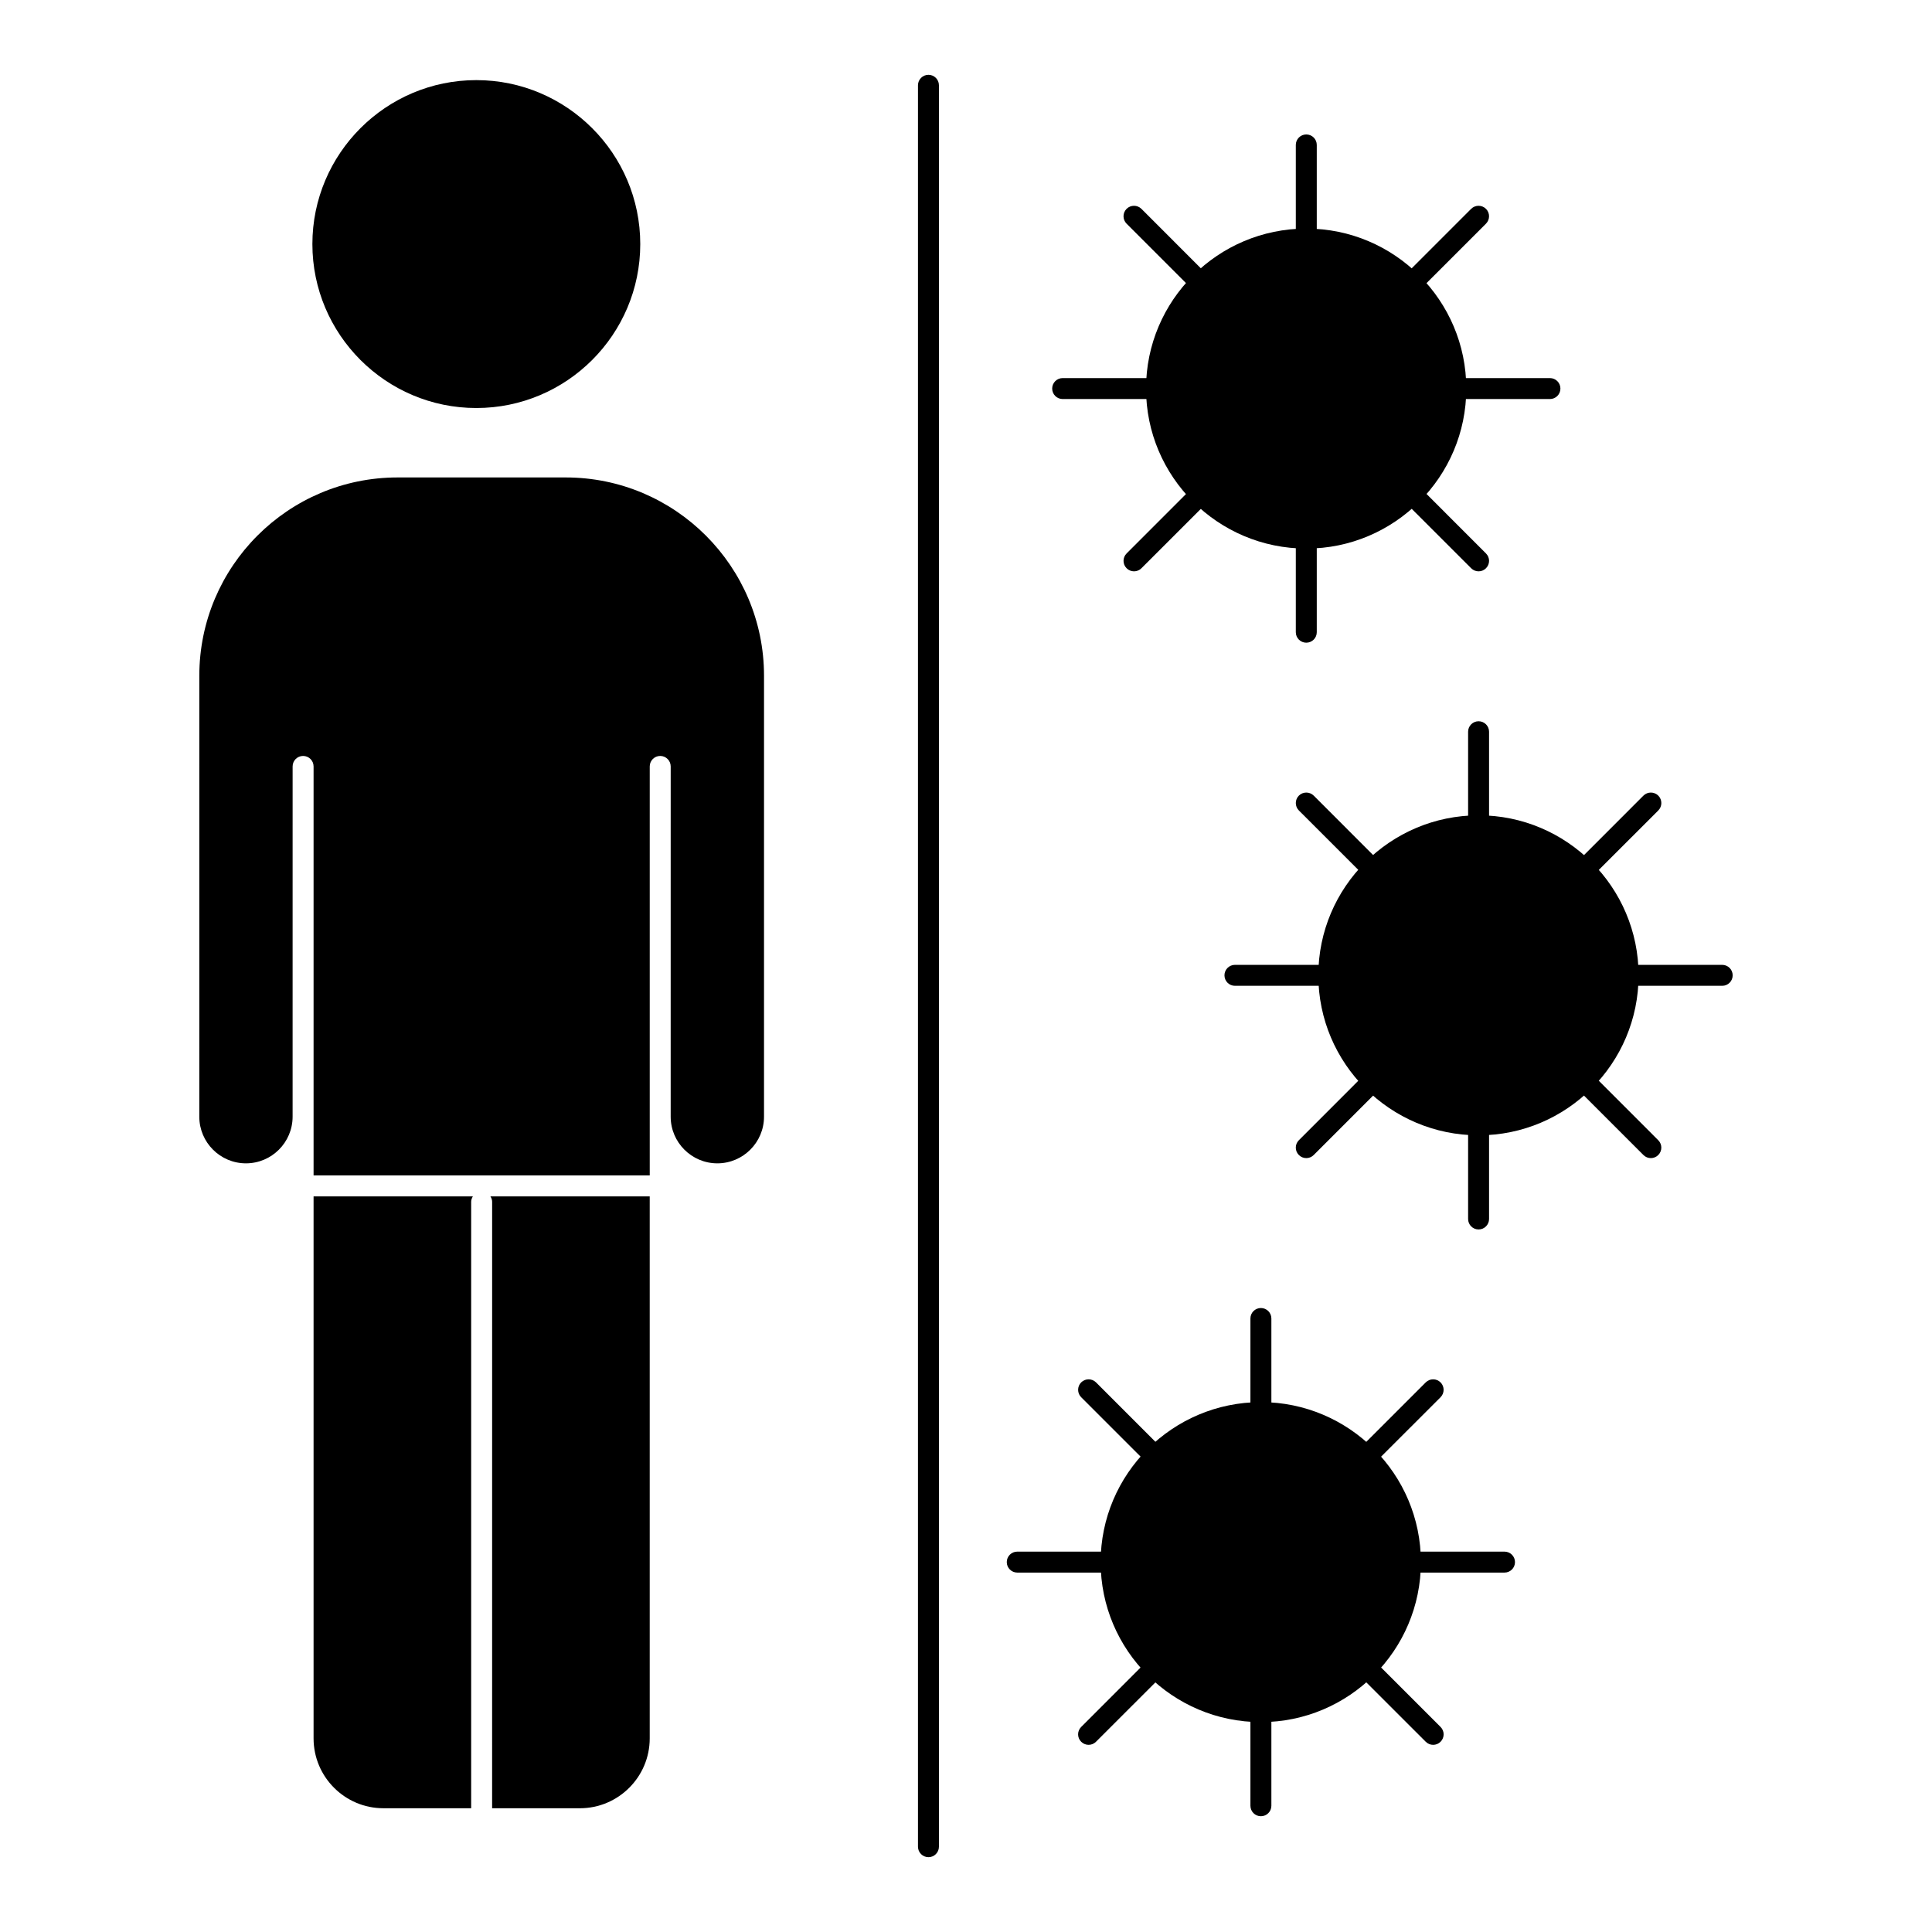 <?xml version="1.0" encoding="UTF-8"?>
<!-- Uploaded to: ICON Repo, www.iconrepo.com, Generator: ICON Repo Mixer Tools -->
<svg fill="#000000" width="800px" height="800px" version="1.1" viewBox="144 144 512 512" xmlns="http://www.w3.org/2000/svg">
 <g>
  <path d="m390.05 636.17c-1.535 0-2.777-1.246-2.777-2.777v-466.79c0-1.535 1.246-2.777 2.777-2.777 1.535 0 2.777 1.246 2.777 2.777v466.79c0 1.535-1.242 2.781-2.777 2.781"/>
  <path d="m490.18 289.38c-23.418 0-42.469-19.02-42.469-42.402 0-23.375 19.047-42.402 42.469-42.402 23.383 0 42.402 19.027 42.402 42.402 0 23.383-19.02 42.402-42.402 42.402"/>
  <path d="m490.18 210.13c-1.535 0-2.777-1.246-2.777-2.777v-24.945c0-1.535 1.246-2.777 2.777-2.777 1.535 0 2.777 1.246 2.777 2.777v24.945c0.004 1.535-1.242 2.777-2.777 2.777"/>
  <path d="m490.18 314.32c-1.535 0-2.777-1.246-2.777-2.777v-24.938c0-1.535 1.246-2.777 2.777-2.777 1.535 0 2.777 1.246 2.777 2.777v24.938c0.004 1.531-1.242 2.777-2.777 2.777"/>
  <path d="m518.2 221.73c-0.711 0-1.422-0.273-1.965-0.816-1.09-1.082-1.09-2.844 0-3.926l17.633-17.641c1.09-1.082 2.844-1.082 3.934 0 1.082 1.082 1.082 2.844 0 3.926l-17.641 17.641c-0.539 0.543-1.25 0.816-1.961 0.816"/>
  <path d="m444.53 295.41c-0.711 0-1.422-0.273-1.965-0.816-1.09-1.082-1.09-2.844 0-3.926l17.633-17.641c1.09-1.082 2.844-1.082 3.934 0 1.082 1.09 1.082 2.844 0 3.934l-17.641 17.633c-0.539 0.543-1.25 0.816-1.961 0.816"/>
  <path d="m554.75 249.75h-24.938c-1.535 0-2.777-1.246-2.777-2.777 0-1.535 1.246-2.777 2.777-2.777h24.938c1.535 0 2.777 1.246 2.777 2.777 0 1.535-1.246 2.777-2.777 2.777"/>
  <path d="m450.56 249.75h-24.945c-1.535 0-2.777-1.246-2.777-2.777 0-1.535 1.246-2.777 2.777-2.777h24.945c1.535 0 2.777 1.246 2.777 2.777 0.004 1.535-1.242 2.777-2.777 2.777"/>
  <path d="m535.84 295.41c-0.711 0-1.422-0.273-1.965-0.816l-17.641-17.633c-1.082-1.09-1.082-2.844 0-3.934 1.09-1.082 2.844-1.082 3.934 0l17.633 17.641c1.09 1.082 1.09 2.844 0 3.926-0.539 0.543-1.25 0.816-1.961 0.816"/>
  <path d="m462.16 221.73c-0.711 0-1.422-0.273-1.965-0.816l-17.641-17.641c-1.082-1.082-1.082-2.844 0-3.926 1.09-1.082 2.844-1.082 3.934 0l17.633 17.641c1.09 1.082 1.09 2.844 0 3.926-0.539 0.543-1.25 0.816-1.961 0.816"/>
  <path d="m478.15 600.38c-23.418 0-42.469-19.02-42.469-42.402 0-23.375 19.047-42.402 42.469-42.402 23.375 0 42.402 19.027 42.402 42.402 0 23.383-19.027 42.402-42.402 42.402"/>
  <path d="m478.15 521.13c-1.535 0-2.777-1.246-2.777-2.777v-24.938c0-1.535 1.246-2.777 2.777-2.777 1.535 0 2.777 1.246 2.777 2.777v24.938c0 1.531-1.242 2.777-2.777 2.777"/>
  <path d="m478.15 625.32c-1.535 0-2.777-1.246-2.777-2.777v-24.945c0-1.535 1.246-2.777 2.777-2.777 1.535 0 2.777 1.246 2.777 2.777v24.945c0 1.535-1.242 2.777-2.777 2.777"/>
  <path d="m506.16 532.73c-0.711 0-1.422-0.273-1.965-0.816-1.09-1.082-1.09-2.844 0-3.926l17.641-17.641c1.082-1.082 2.844-1.082 3.926 0 1.082 1.09 1.082 2.844 0 3.934l-17.641 17.633c-0.539 0.543-1.25 0.816-1.961 0.816"/>
  <path d="m432.49 606.4c-0.711 0-1.422-0.273-1.965-0.816-1.09-1.082-1.09-2.844 0-3.926l17.633-17.641c1.09-1.082 2.844-1.082 3.934 0 1.082 1.09 1.082 2.844 0 3.934l-17.641 17.633c-0.539 0.543-1.25 0.816-1.961 0.816"/>
  <path d="m542.71 560.75h-24.945c-1.535 0-2.777-1.246-2.777-2.777 0-1.535 1.246-2.777 2.777-2.777h24.945c1.535 0 2.777 1.246 2.777 2.777 0.004 1.531-1.242 2.777-2.777 2.777"/>
  <path d="m438.52 560.75h-24.938c-1.535 0-2.777-1.246-2.777-2.777 0-1.535 1.246-2.777 2.777-2.777h24.938c1.535 0 2.777 1.246 2.777 2.777s-1.242 2.777-2.777 2.777"/>
  <path d="m523.8 606.4c-0.711 0-1.422-0.273-1.965-0.816l-17.641-17.633c-1.082-1.09-1.082-2.844 0-3.934 1.082-1.082 2.844-1.082 3.926 0l17.641 17.641c1.09 1.082 1.09 2.844 0 3.926-0.539 0.543-1.25 0.816-1.961 0.816"/>
  <path d="m450.13 532.73c-0.711 0-1.422-0.273-1.965-0.816l-17.641-17.633c-1.082-1.09-1.082-2.844 0-3.934 1.09-1.082 2.844-1.082 3.934 0l17.633 17.641c1.09 1.082 1.09 2.844 0 3.926-0.539 0.543-1.25 0.816-1.961 0.816"/>
  <path d="m535.84 444.87c-23.418 0-42.469-19.02-42.469-42.402 0-23.375 19.047-42.402 42.469-42.402 23.375 0 42.402 19.027 42.402 42.402 0 23.387-19.027 42.402-42.402 42.402"/>
  <path d="m535.84 365.63c-1.535 0-2.777-1.246-2.777-2.777v-24.938c0-1.535 1.246-2.777 2.777-2.777 1.535 0 2.777 1.246 2.777 2.777v24.938c0 1.531-1.246 2.777-2.777 2.777"/>
  <path d="m535.84 469.82c-1.535 0-2.777-1.246-2.777-2.777v-24.945c0-1.535 1.246-2.777 2.777-2.777 1.535 0 2.777 1.246 2.777 2.777v24.945c0 1.531-1.246 2.777-2.777 2.777"/>
  <path d="m563.86 377.23c-0.711 0-1.422-0.273-1.965-0.816-1.09-1.082-1.09-2.844 0-3.926l17.633-17.641c1.09-1.082 2.844-1.082 3.934 0 1.082 1.09 1.082 2.844 0 3.934l-17.641 17.633c-0.539 0.539-1.25 0.816-1.961 0.816"/>
  <path d="m490.18 450.91c-0.711 0-1.422-0.273-1.965-0.816-1.09-1.082-1.09-2.844 0-3.926l17.633-17.641c1.09-1.082 2.844-1.082 3.934 0 1.082 1.082 1.082 2.844 0 3.926l-17.641 17.641c-0.539 0.543-1.25 0.816-1.961 0.816"/>
  <path d="m600.4 405.25h-24.945c-1.535 0-2.777-1.246-2.777-2.777 0-1.535 1.246-2.777 2.777-2.777h24.945c1.535 0 2.777 1.246 2.777 2.777 0.004 1.535-1.242 2.777-2.777 2.777"/>
  <path d="m496.21 405.25h-24.938c-1.535 0-2.777-1.246-2.777-2.777 0-1.535 1.246-2.777 2.777-2.777h24.938c1.535 0 2.777 1.246 2.777 2.777 0 1.535-1.242 2.777-2.777 2.777"/>
  <path d="m581.49 450.91c-0.711 0-1.422-0.273-1.965-0.816l-17.641-17.641c-1.082-1.082-1.082-2.844 0-3.926 1.09-1.082 2.844-1.082 3.934 0l17.633 17.641c1.09 1.082 1.09 2.844 0 3.926-0.539 0.543-1.25 0.816-1.961 0.816"/>
  <path d="m507.82 377.23c-0.711 0-1.422-0.273-1.965-0.816l-17.641-17.633c-1.082-1.09-1.082-2.844 0-3.934 1.09-1.082 2.844-1.082 3.934 0l17.633 17.641c1.09 1.082 1.09 2.844 0 3.926-0.539 0.539-1.25 0.816-1.961 0.816"/>
  <path d="m270.23 252.13c-23.961 0-43.445-19.484-43.445-43.445s19.484-43.453 43.445-43.453c23.961 0 43.445 19.492 43.445 43.453s-19.484 43.445-43.445 43.445"/>
  <path d="m227.1 604.69v-143.63h42.215c-0.258 0.422-0.453 0.891-0.453 1.422v160.72h-23.25c-10.207 0.004-18.512-8.301-18.512-18.512m89.082 0c0 10.211-8.305 18.516-18.516 18.516h-23.25l0.004-160.72c0-0.535-0.184-1-0.453-1.422h42.215zm30.289-164.76c0 6.816-5.551 12.367-12.367 12.367-6.816 0-12.367-5.551-12.367-12.367v-18.301l0.004-74.52c0-1.535-1.246-2.777-2.777-2.777-1.535 0-2.777 1.246-2.777 2.777v108.39h-89.086v-108.39c0-1.535-1.246-2.777-2.777-2.777-1.535 0-2.777 1.246-2.777 2.777l-0.004 76.418v16.402c0 6.816-5.543 12.367-12.367 12.367-6.816 0-12.359-5.551-12.359-12.367l0.004-116.85c0-28.977 23.566-52.551 52.543-52.551h44.566c28.969 0 52.543 23.574 52.543 52.551z"/>
 </g>
</svg>